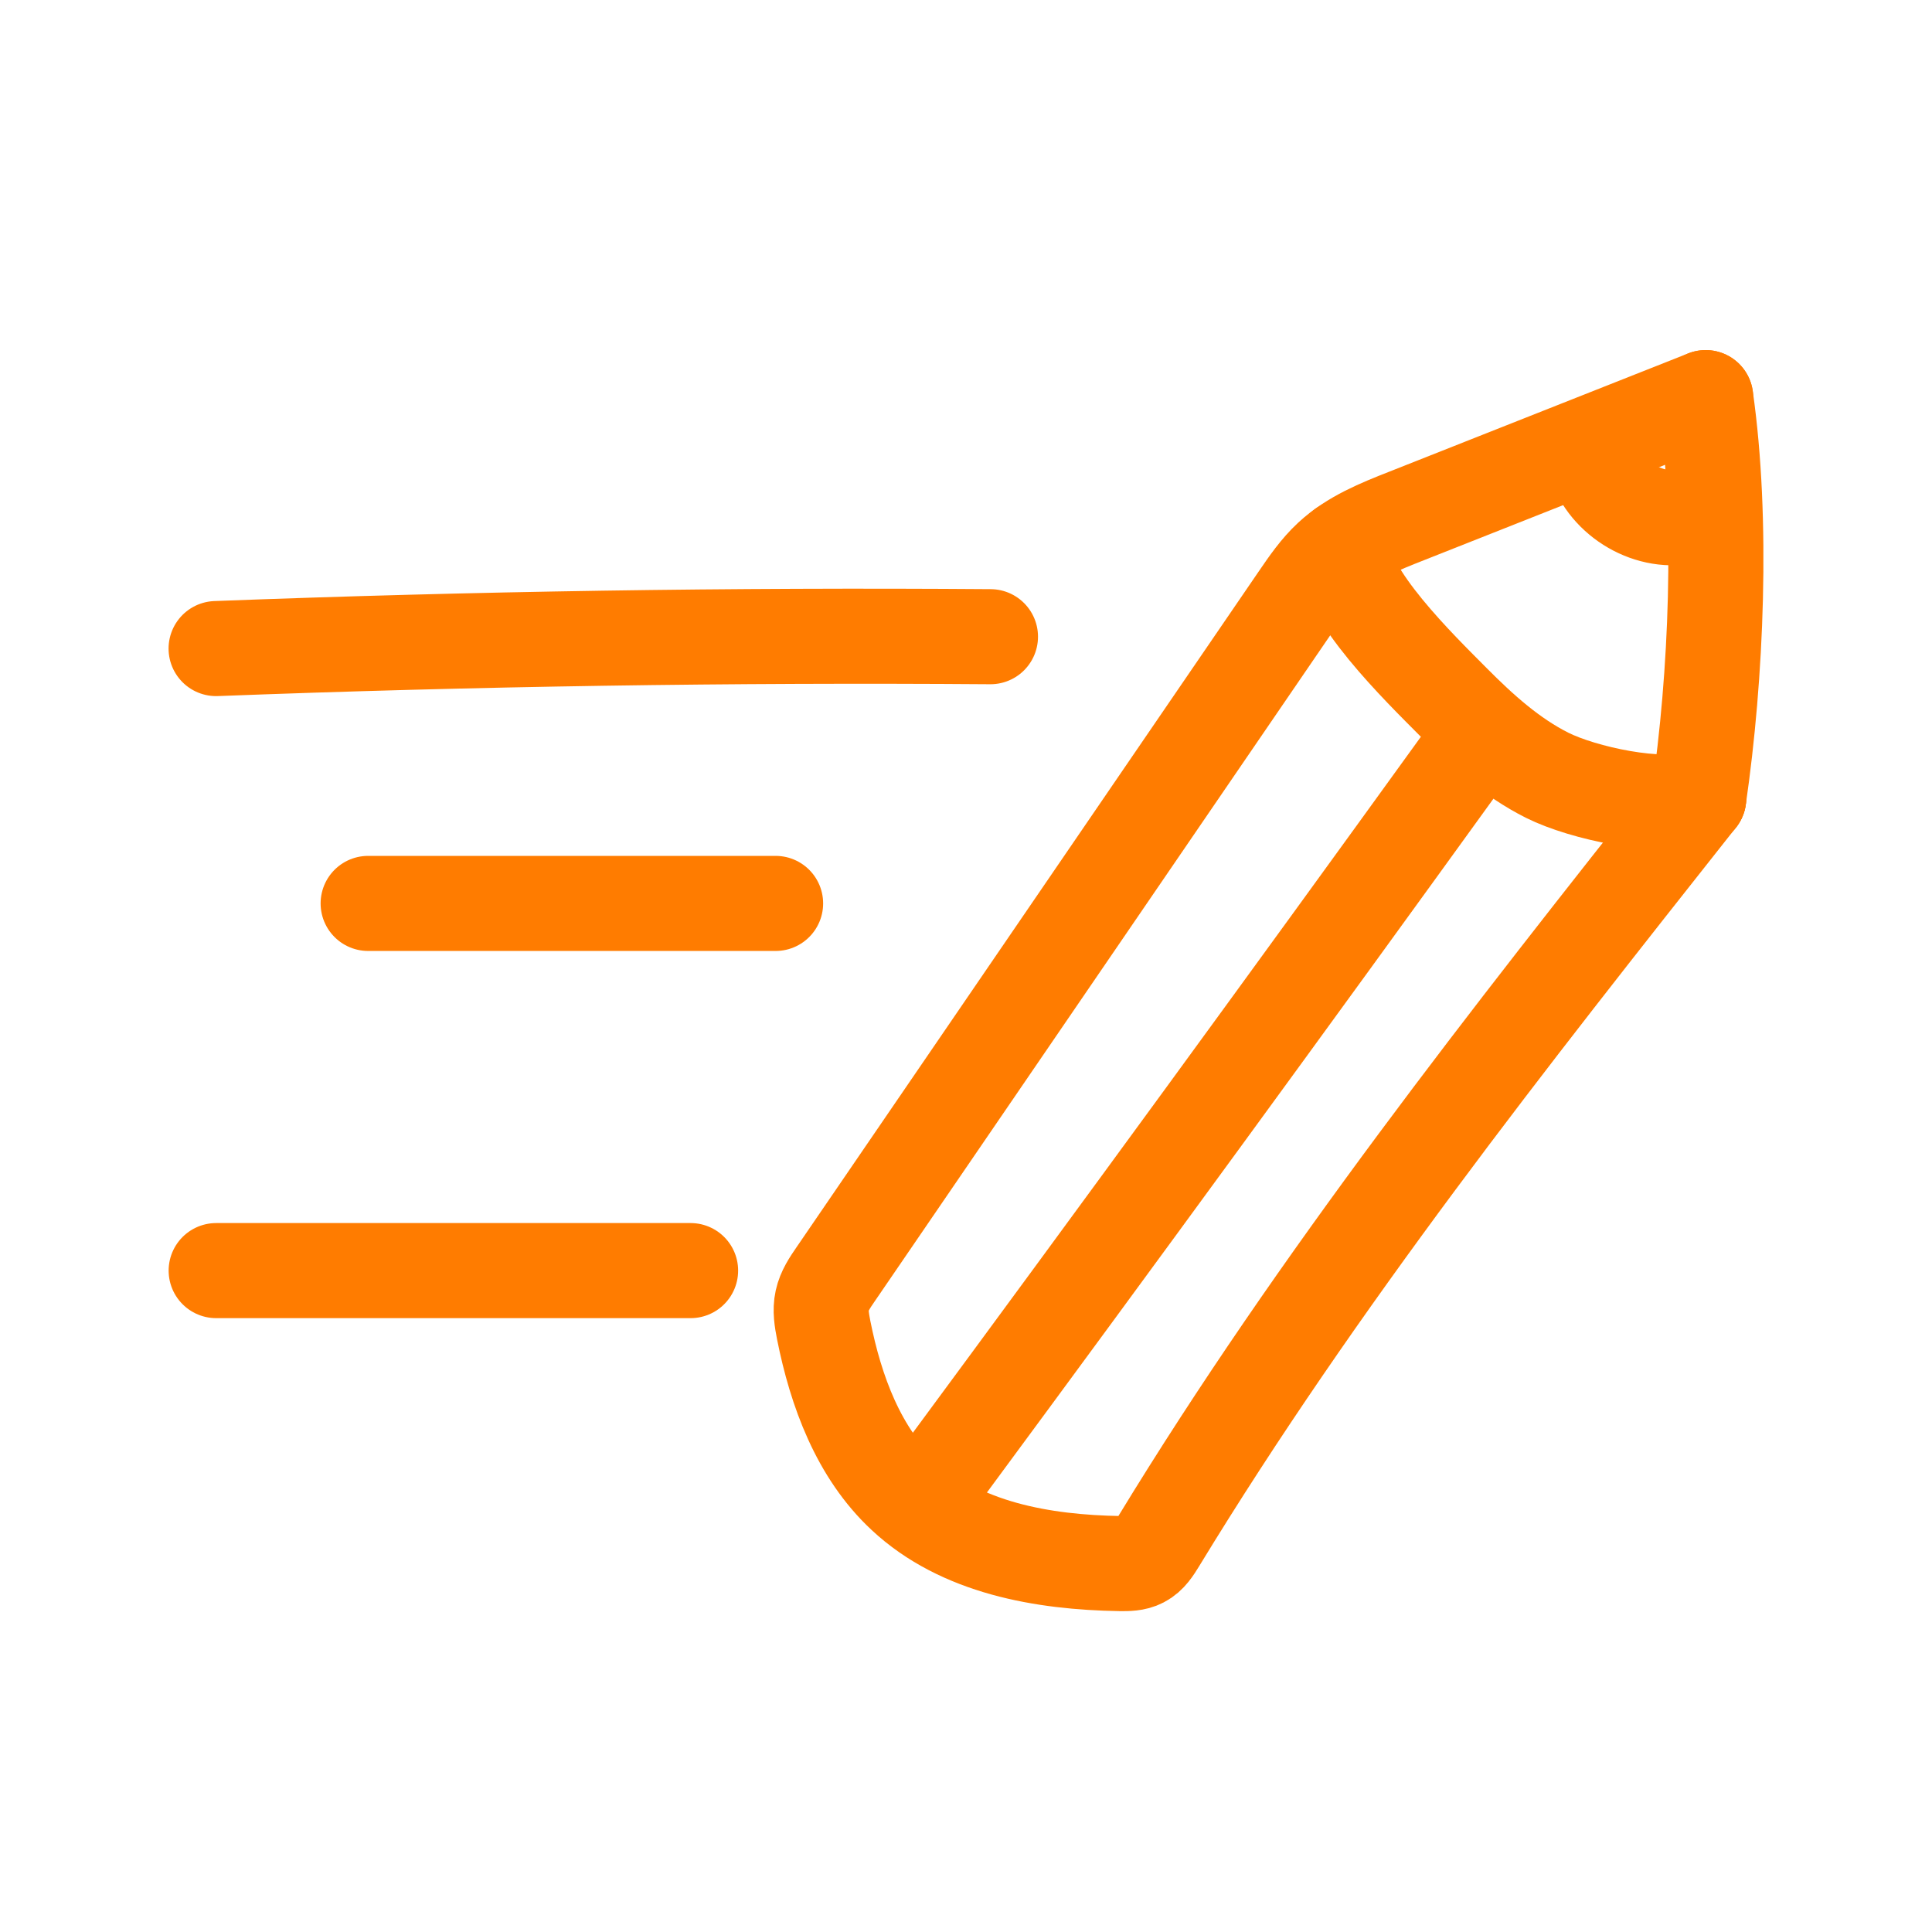 <svg width="56" height="56" viewBox="0 0 56 56" fill="none" xmlns="http://www.w3.org/2000/svg">
<path d="M28.709 18.455C21.224 18.399 13.734 18.514 6.264 18.799" stroke="#FF7C00" stroke-width="2.756" stroke-linecap="round" stroke-linejoin="round"/>
<path d="M22.481 26.186C18.544 26.186 14.608 26.186 10.671 26.186" stroke="#FF7C00" stroke-width="2.756" stroke-linecap="round" stroke-linejoin="round"/>
<path d="M20.017 36.829C15.434 36.829 10.85 36.829 6.266 36.829" stroke="#FF7C00" stroke-width="2.756" stroke-linecap="round" stroke-linejoin="round"/>
<path d="M49.44 11.525C49.946 15.059 49.753 19.6 49.238 23.131" stroke="#FF7C00" stroke-width="2.756" stroke-linecap="round" stroke-linejoin="round"/>
<path d="M49.238 23.131C43.727 30.1 38.203 37.089 33.583 44.677C33.454 44.887 33.317 45.111 33.096 45.223C32.903 45.324 32.679 45.324 32.46 45.321C30.223 45.285 27.84 44.867 26.205 43.341C24.884 42.112 24.228 40.323 23.875 38.553C23.82 38.27 23.769 37.979 23.831 37.699C23.892 37.419 24.055 37.176 24.217 36.941C28.686 30.408 33.152 23.876 37.621 17.343C37.906 16.926 38.195 16.503 38.567 16.159C39.186 15.585 39.987 15.263 40.771 14.955C43.66 13.812 46.55 12.67 49.44 11.525" stroke="#FF7C00" stroke-width="2.756" stroke-linecap="round" stroke-linejoin="round"/>
<path d="M49.238 23.131C48.129 23.478 45.886 22.991 44.848 22.473C43.809 21.952 42.932 21.16 42.115 20.337C41.177 19.39 38.909 17.198 38.926 15.868" stroke="#FF7C00" stroke-width="2.756" stroke-linecap="round" stroke-linejoin="round"/>
<path d="M27.434 42.529C32.418 35.776 37.366 28.997 42.28 22.193" stroke="#FF7C00" stroke-width="2.756" stroke-linecap="round" stroke-linejoin="round"/>
<path d="M46.194 13.269C46.477 14.4 47.729 15.196 48.871 14.969" stroke="#FF7C00" stroke-width="2.756" stroke-linecap="round" stroke-linejoin="round"/>
</svg>
